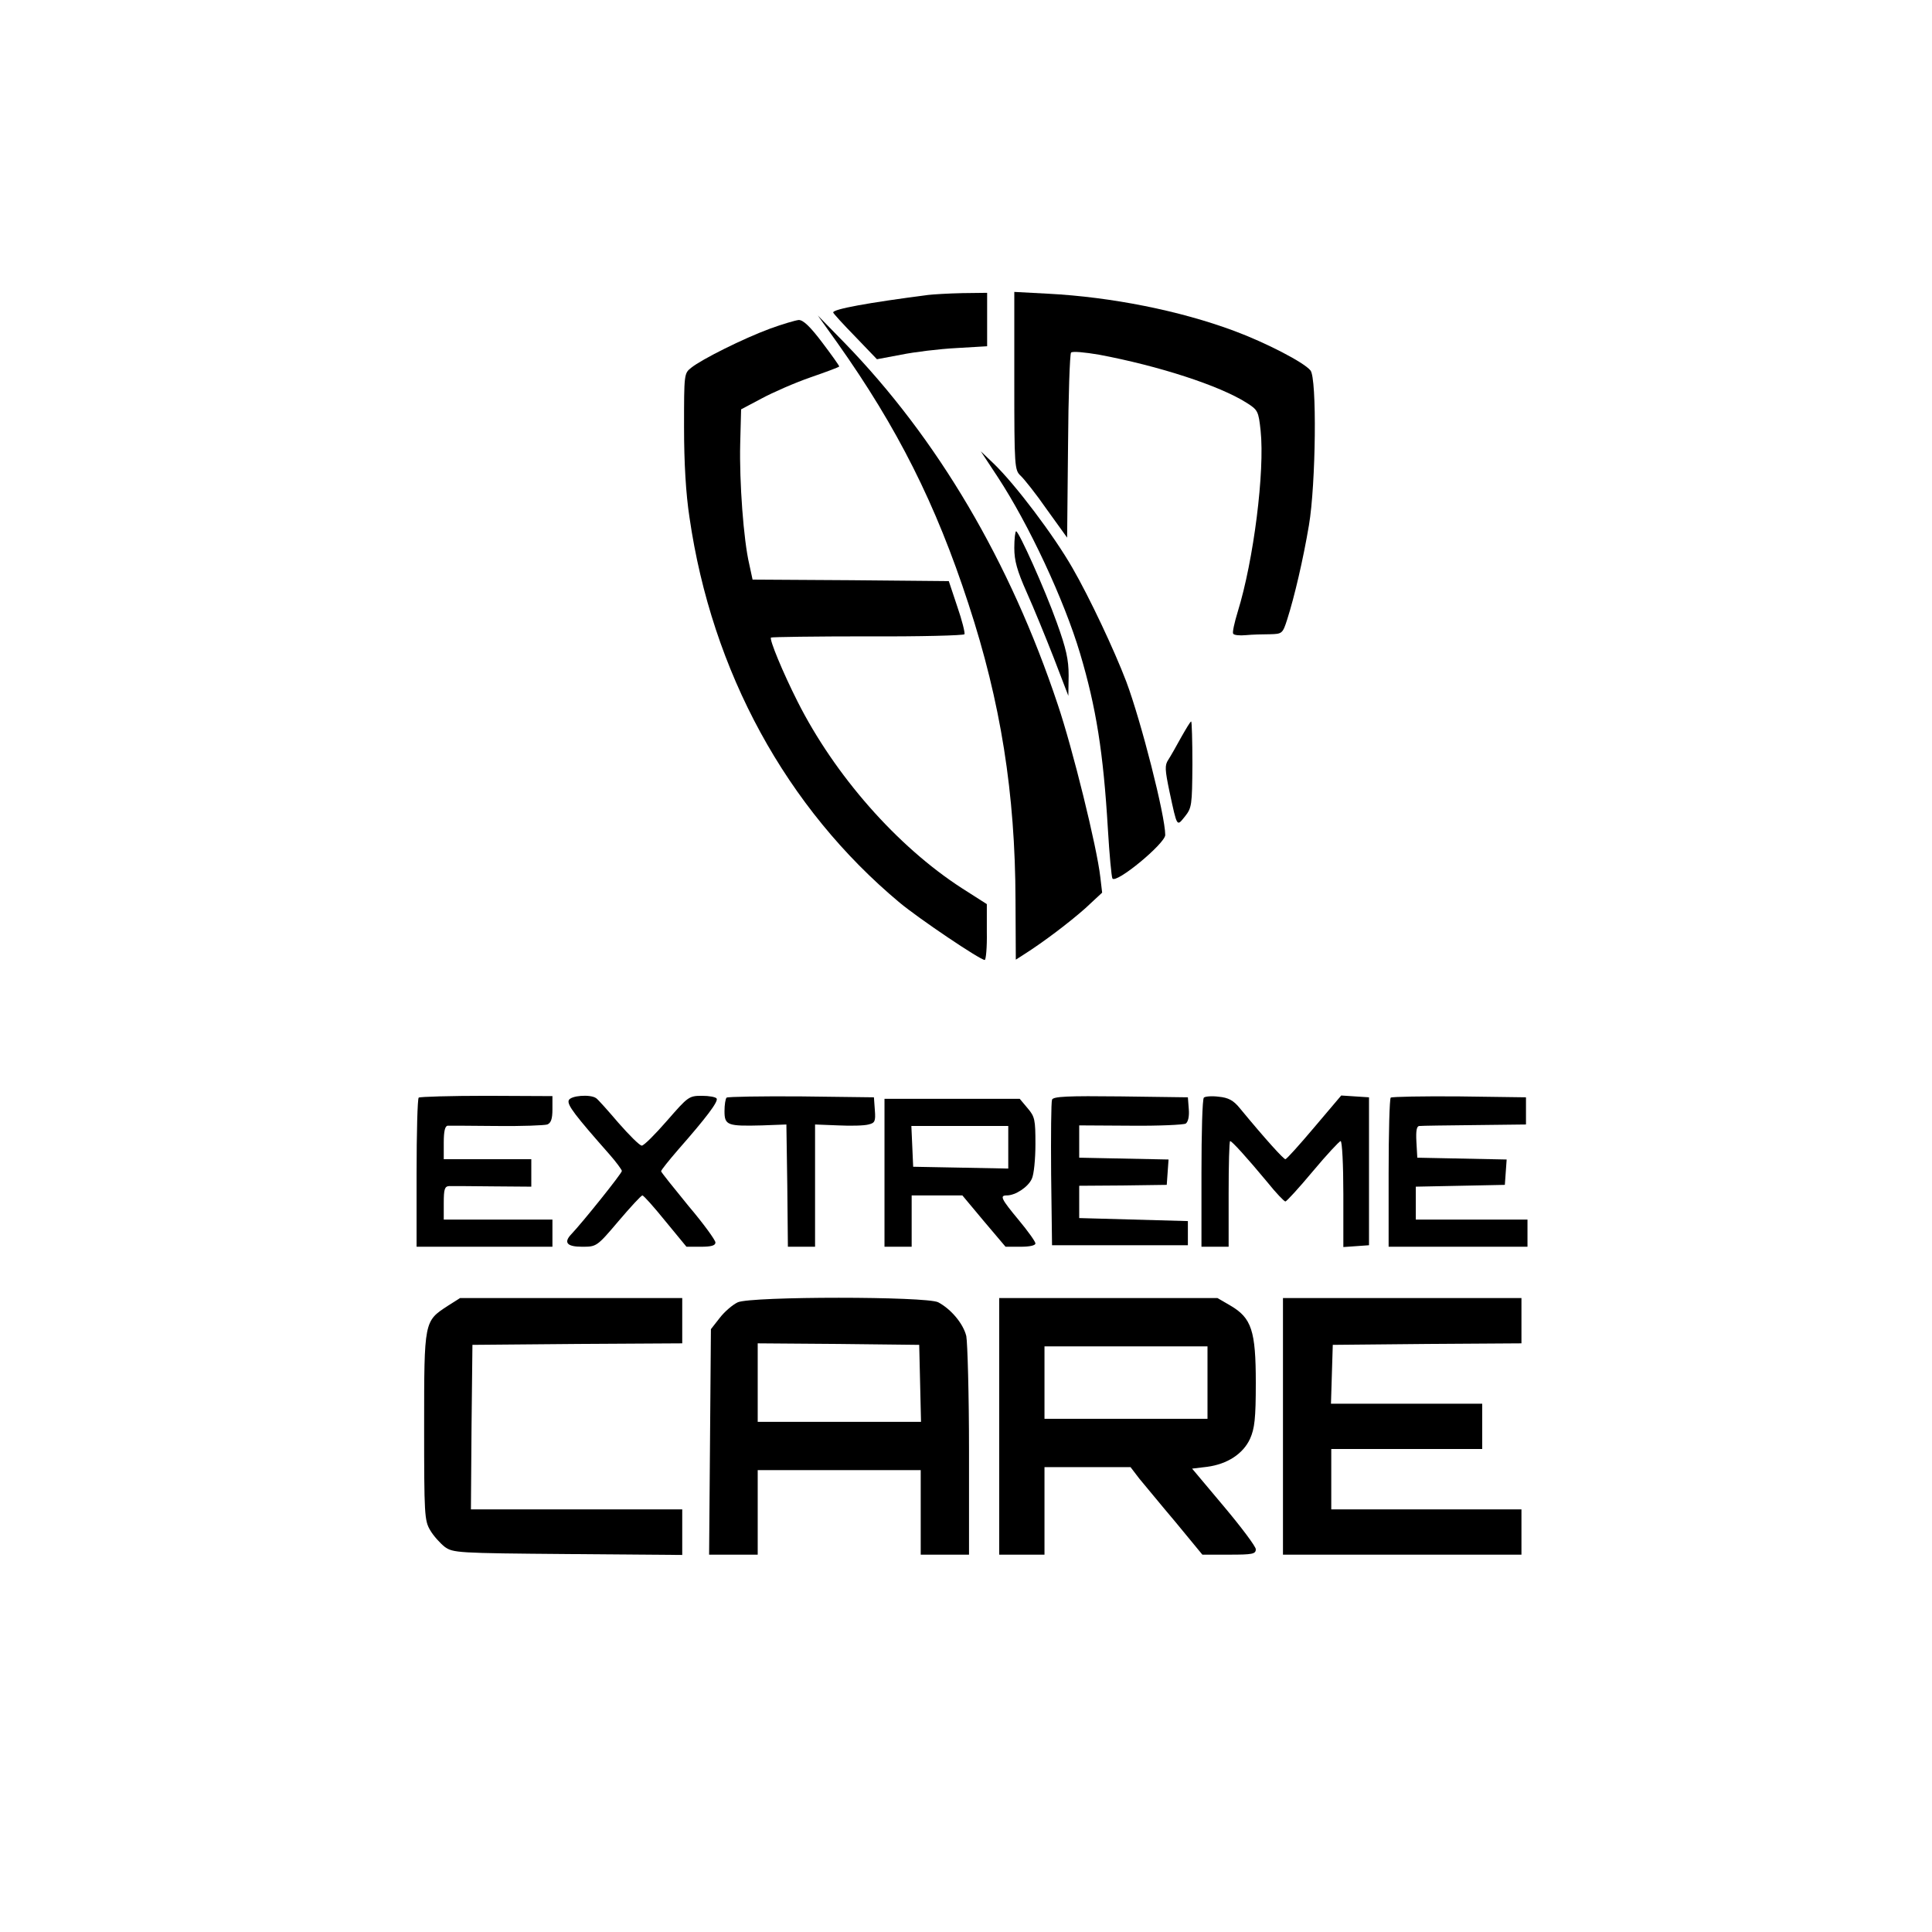 <?xml version="1.0" standalone="no"?>
<!DOCTYPE svg PUBLIC "-//W3C//DTD SVG 20010904//EN"
 "http://www.w3.org/TR/2001/REC-SVG-20010904/DTD/svg10.dtd">
<svg version="1.0" xmlns="http://www.w3.org/2000/svg"
 width="640pt" height="640pt" viewBox="0 0 640 640"
 preserveAspectRatio="xMidYMid meet">

<g transform="translate(0,640) scale(0.1,-0.1)"
fill="#000000" stroke="none">
<path d="M3075 5423 c-201 -26 -315 -47 -315 -58 0 -3 33 -39 73 -80 l72 -75
80 15 c44 9 126 19 183 22 l102 6 0 89 0 88 -82 -1 c-46 -1 -96 -4 -113 -6z"/>
<path d="M3360 5138 c0 -286 1 -295 21 -314 11 -10 51 -60 87 -112 l67 -93 3
303 c1 166 6 306 10 310 5 5 46 1 93 -7 197 -37 398 -102 488 -159 38 -24 40
-28 47 -93 14 -134 -23 -429 -76 -600 -11 -36 -18 -68 -15 -72 2 -5 21 -7 42
-5 21 2 57 3 80 3 40 1 42 2 57 49 24 75 53 199 72 312 23 135 27 488 5 513
-22 27 -148 92 -253 131 -180 67 -406 112 -615 123 l-113 6 0 -295z"/>
<path d="M2774 5264 c199 -281 326 -533 434 -864 107 -326 155 -627 156 -982
l1 -197 25 16 c68 43 153 108 205 154 l56 52 -6 51 c-11 99 -92 427 -141 572
-158 474 -398 881 -707 1199 l-88 90 65 -91z"/>
<path d="M2550 5311 c-89 -33 -225 -101 -260 -129 -24 -19 -24 -20 -24 -198 0
-117 6 -220 18 -298 74 -511 321 -963 696 -1276 65 -54 267 -190 282 -190 4 0
8 42 7 93 l0 92 -83 53 c-215 139 -421 374 -544 618 -49 97 -94 206 -88 212 3
2 147 4 320 4 174 -1 318 3 321 7 2 5 -8 46 -24 92 l-28 84 -325 3 -325 2 -11
51 c-19 80 -33 274 -30 398 l3 115 68 36 c37 20 110 52 162 70 52 18 95 34 95
36 0 3 -25 38 -56 79 -40 53 -63 75 -78 75 -11 -1 -55 -14 -96 -29z"/>
<path d="M3305 4820 c103 -157 220 -407 273 -585 53 -178 77 -328 92 -581 5
-85 12 -159 15 -164 12 -19 175 116 175 144 0 64 -80 377 -129 508 -40 105
-122 279 -178 376 -61 107 -190 278 -262 347 l-42 40 56 -85z"/>
<path d="M3360 4585 c0 -42 9 -75 41 -147 23 -51 63 -149 90 -218 l48 -125 1
67 c0 53 -8 89 -39 175 -40 112 -126 303 -135 303 -3 0 -6 -25 -6 -55z"/>
<path d="M3913 3958 c-16 -29 -35 -63 -43 -75 -12 -18 -11 -33 4 -105 26 -121
24 -116 51 -83 23 29 24 37 25 173 0 78 -2 142 -4 142 -3 0 -17 -24 -33 -52z"/>
<path d="M1387 2764 c-4 -4 -7 -117 -7 -251 l0 -243 225 0 225 0 0 45 0 45
-180 0 -180 0 0 55 c0 46 3 55 18 56 9 0 74 0 145 -1 l127 -1 0 46 0 45 -145
0 -145 0 0 55 c0 37 4 55 13 56 6 0 80 0 162 -1 83 -1 158 2 168 5 12 5 17 18
17 50 l0 44 -218 1 c-120 0 -221 -3 -225 -6z"/>
<path d="M1884 2755 c-6 -15 22 -51 134 -178 23 -26 42 -52 42 -56 0 -8 -130
-170 -167 -209 -27 -28 -15 -42 35 -42 48 0 49 0 121 85 40 47 75 85 79 85 4
0 38 -38 76 -85 l70 -85 48 0 c34 0 48 4 48 14 0 8 -40 63 -90 122 -49 60 -90
111 -90 114 0 4 25 35 56 71 94 107 134 160 128 170 -3 5 -25 9 -49 9 -43 0
-46 -3 -115 -82 -40 -46 -77 -83 -84 -83 -7 0 -41 34 -77 75 -35 41 -68 78
-74 82 -19 14 -85 9 -91 -7z"/>
<path d="M2407 2764 c-4 -4 -7 -24 -7 -45 0 -47 10 -50 125 -47 l80 3 3 -202
2 -203 45 0 45 0 0 203 0 202 76 -3 c42 -2 87 -1 101 3 21 5 24 10 21 48 l-3
42 -241 3 c-132 1 -243 -1 -247 -4z"/>
<path d="M3485 2757 c-3 -7 -4 -118 -3 -247 l3 -235 225 0 225 0 0 40 0 40
-180 5 -180 5 0 53 0 54 145 1 145 2 3 42 3 42 -148 3 -148 3 0 53 0 54 170
-1 c94 -1 176 3 183 7 8 6 12 24 10 48 l-3 39 -223 3 c-174 2 -224 0 -227 -11z"/>
<path d="M3988 2764 c-5 -4 -8 -117 -8 -251 l0 -243 45 0 45 0 0 175 c0 96 2
175 5 175 6 0 55 -54 124 -137 28 -35 55 -63 59 -63 4 0 45 45 91 100 46 55
88 100 92 100 5 0 9 -79 9 -176 l0 -175 43 3 42 3 0 245 0 245 -46 3 -46 3
-89 -105 c-49 -58 -92 -106 -96 -106 -6 0 -66 66 -151 169 -21 26 -38 35 -70
38 -23 3 -45 1 -49 -3z"/>
<path d="M4607 2764 c-4 -4 -7 -117 -7 -251 l0 -243 230 0 230 0 0 45 0 45
-185 0 -185 0 0 55 0 54 148 3 147 3 3 42 3 42 -148 3 -148 3 -3 53 c-2 37 1
52 10 52 7 1 90 2 183 3 l170 2 0 45 0 45 -221 3 c-121 1 -223 -1 -227 -4z"/>
<path d="M2930 2515 l0 -245 45 0 45 0 0 85 0 85 84 0 84 0 71 -85 72 -85 50
0 c29 0 49 4 49 11 0 6 -25 41 -55 77 -59 71 -64 82 -40 82 29 0 71 28 83 55
7 14 12 66 12 115 0 81 -2 91 -26 119 l-26 31 -224 0 -224 0 0 -245z m410 85
l0 -71 -157 3 -158 3 -3 68 -3 67 161 0 160 0 0 -70z"/>
<path d="M1483 2074 c-78 -51 -78 -49 -78 -399 0 -292 1 -312 20 -344 11 -19
33 -43 48 -55 28 -20 40 -21 408 -24 l379 -3 0 76 0 75 -350 0 -350 0 2 273 3
272 348 3 347 2 0 75 0 75 -368 0 -368 0 -41 -26z"/>
<path d="M2444 2086 c-17 -8 -44 -31 -60 -52 l-29 -37 -3 -374 -3 -373 81 0
80 0 0 140 0 140 270 0 270 0 0 -140 0 -140 80 0 80 0 0 343 c0 188 -5 359 -9
381 -10 41 -50 89 -93 112 -39 20 -618 20 -664 0z m604 -268 l3 -128 -271 0
-270 0 0 130 0 130 268 -2 267 -3 3 -127z"/>
<path d="M3310 1675 l0 -425 75 0 75 0 0 145 0 145 143 0 142 0 29 -38 c17
-20 70 -85 120 -144 l89 -108 89 0 c77 0 88 2 88 18 0 9 -48 73 -106 142
l-105 125 50 6 c67 9 119 43 142 93 15 34 19 66 19 185 0 173 -14 215 -84 256
l-43 25 -361 0 -362 0 0 -425z m690 145 l0 -120 -270 0 -270 0 0 120 0 120
270 0 270 0 0 -120z"/>
<path d="M4250 1675 l0 -425 395 0 395 0 0 75 0 75 -315 0 -315 0 0 100 0 100
250 0 250 0 0 75 0 75 -250 0 -251 0 3 98 3 97 313 3 312 2 0 75 0 75 -395 0
-395 0 0 -425z"/>
</g>
</svg>

